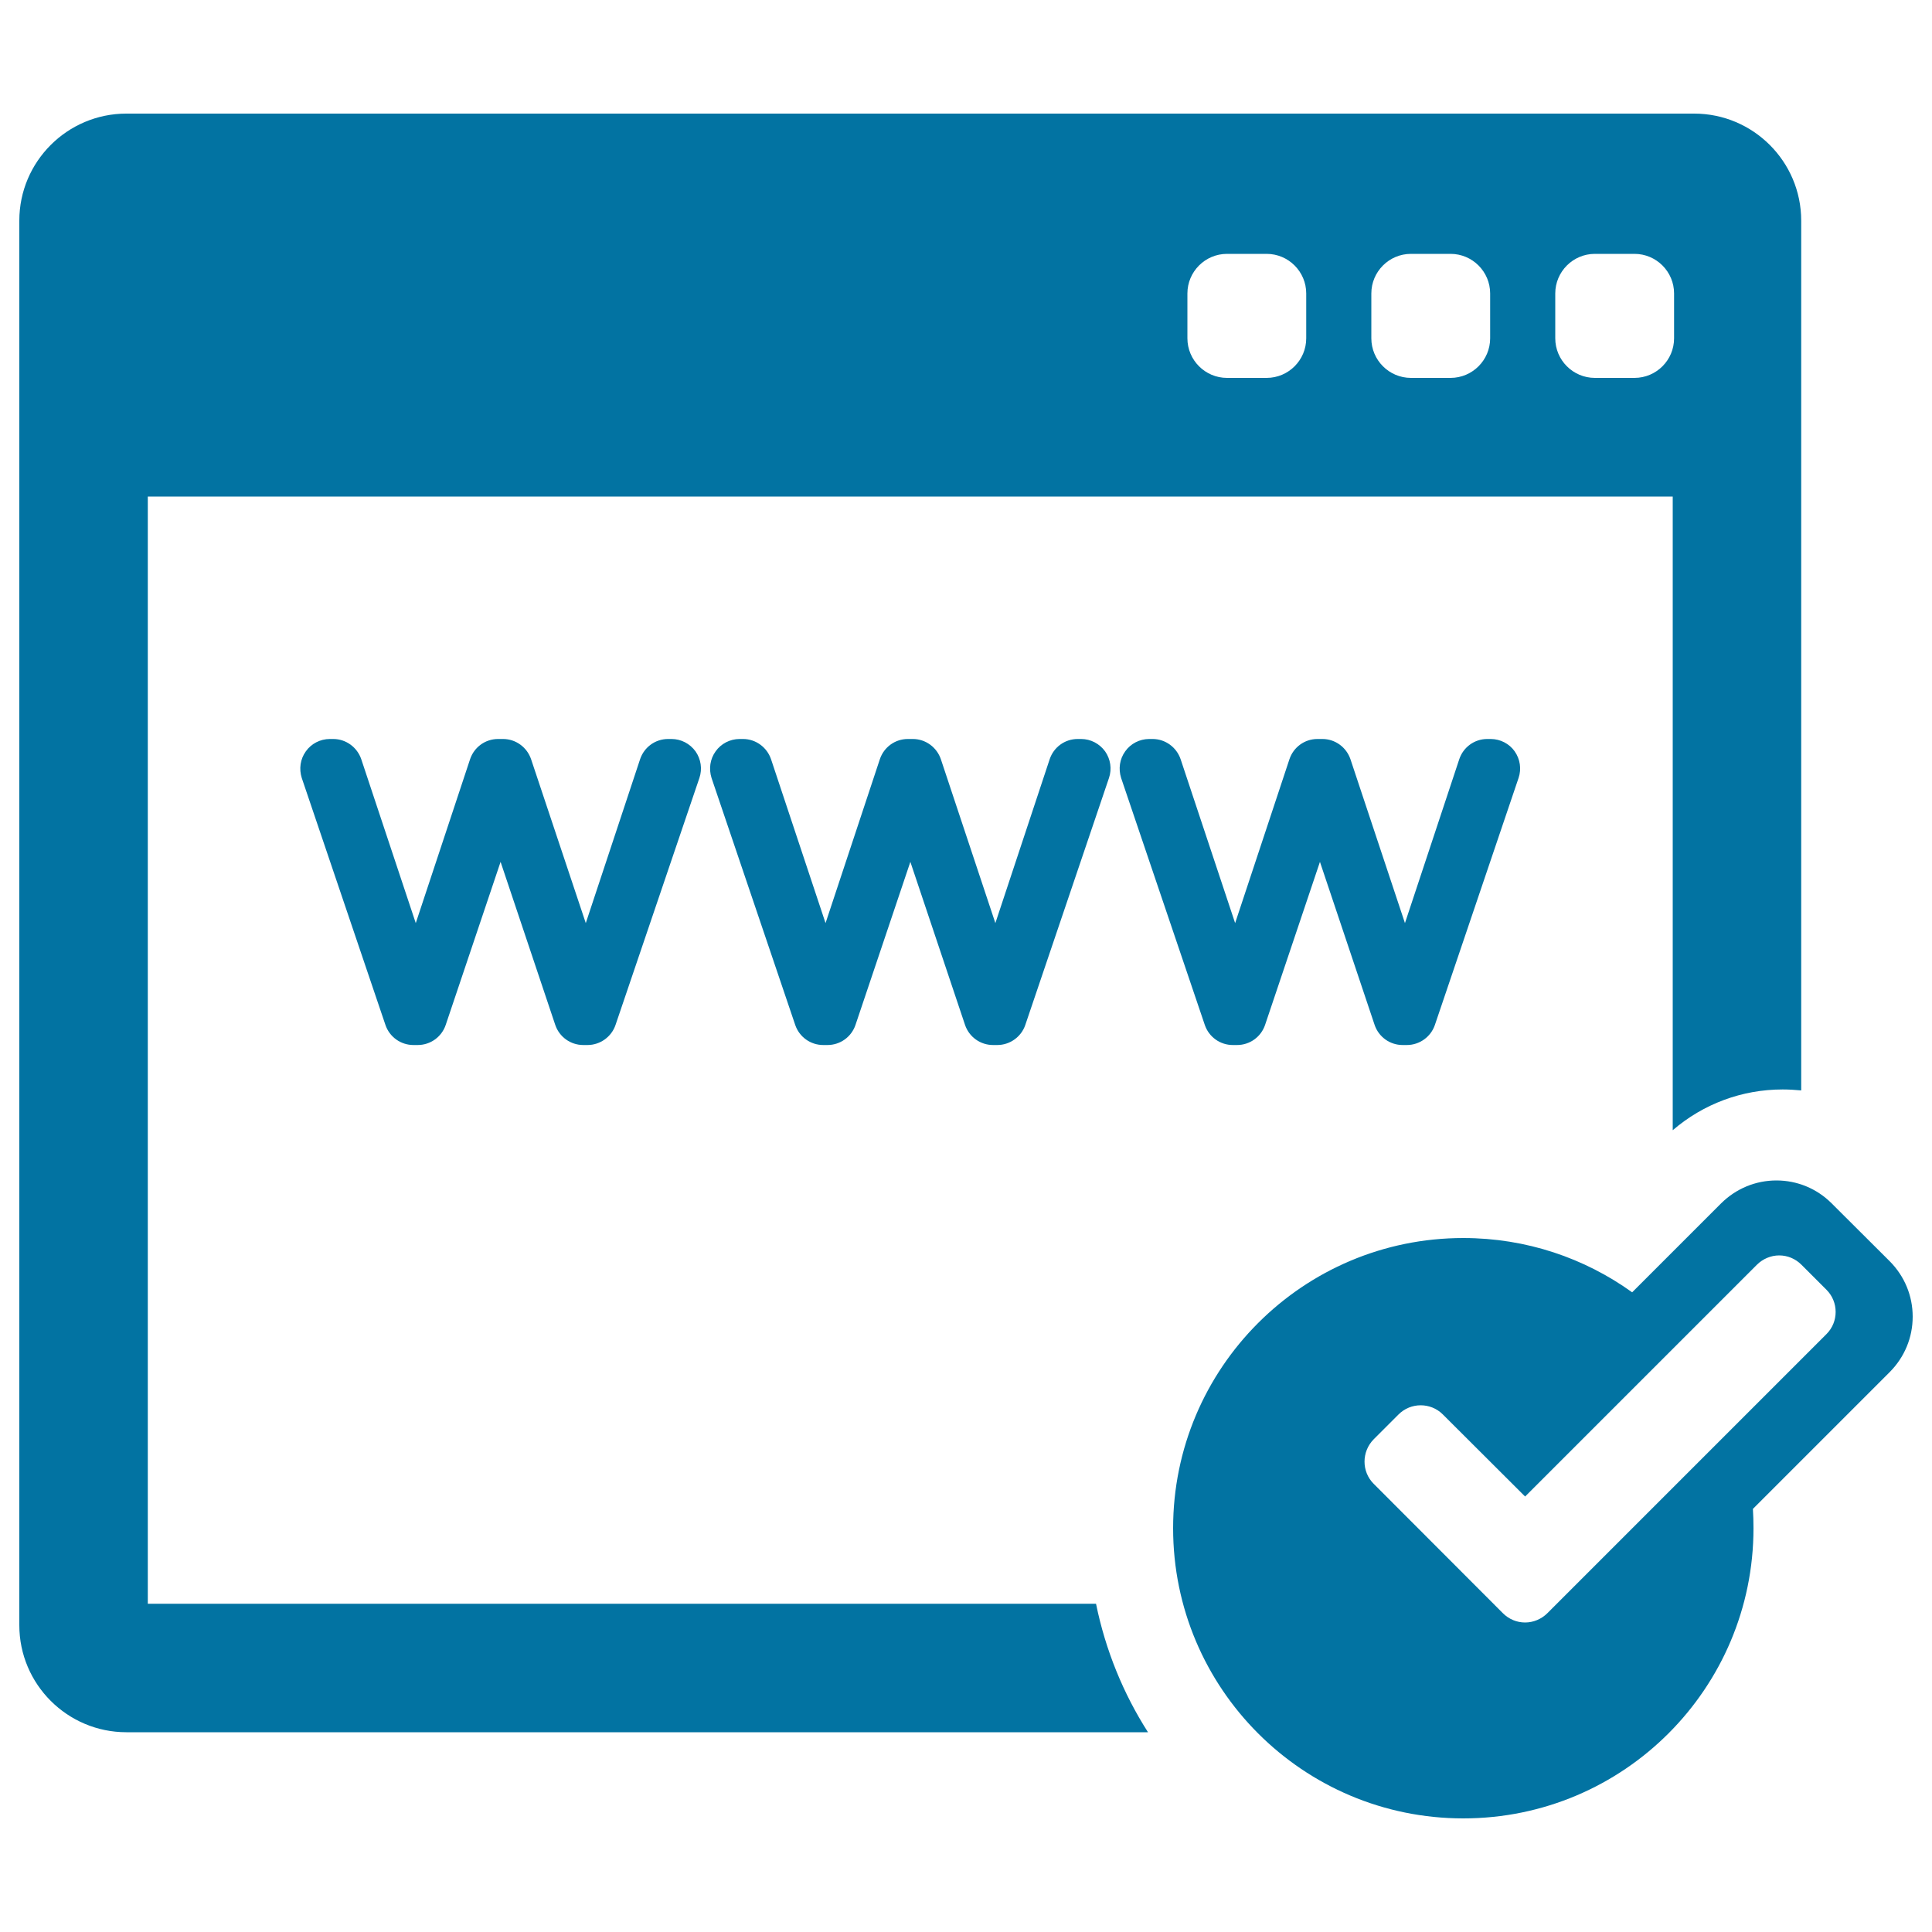 <svg xmlns="http://www.w3.org/2000/svg" viewBox="0 0 1000 1000" style="fill:#0273a2">
<title>Domain Registration SVG icon</title>
<g><g><g><path d="M347.6,382.5h-1.8c-6.6,0-12.4,4.2-14.5,10.5l-28.1,84.8L274.9,393c-2.1-6.2-7.9-10.5-14.5-10.5h-2.6c-6.6,0-12.4,4.2-14.5,10.5l-28.1,84.8L187,393c-2.1-6.2-7.9-10.5-14.5-10.5h-1.8c-4.9,0-9.6,2.4-12.4,6.4c-2.9,4-3.6,9.1-2.1,13.8l43.3,127.8c2.1,6.2,7.9,10.4,14.5,10.4h1c0.1,0,0.1,0,0.2,0c0.1,0,0.1,0,0.2,0h0.8c6.6,0,12.4-4.2,14.5-10.4l28.4-84.4l28.3,84.4c2.1,6.2,7.9,10.4,14.5,10.4h1c0.1,0,0.1,0,0.2,0c0.1,0,0.1,0,0.2,0h0.8c6.5,0,12.4-4.2,14.5-10.4L362,402.7c1.6-4.7,0.8-9.8-2-13.8C357.1,384.9,352.5,382.5,347.6,382.5z"/><path d="M559.6,382.5h-1.8c-6.6,0-12.4,4.2-14.5,10.5l-28.1,84.8L487,393c-2.1-6.2-7.9-10.5-14.5-10.5h-2.6c-6.6,0-12.4,4.2-14.5,10.5l-28.1,84.8L399.1,393c-2.1-6.2-7.9-10.5-14.5-10.5h-1.8c-4.9,0-9.6,2.4-12.4,6.4c-2.9,4-3.6,9.1-2.1,13.8l43.3,127.8c2.1,6.2,7.9,10.4,14.5,10.4h1c0.1,0,0.1,0,0.2,0c0.1,0,0.1,0,0.2,0h0.8c6.6,0,12.4-4.2,14.5-10.4l28.4-84.4l28.3,84.4c2.1,6.2,7.9,10.4,14.5,10.4h1c0.1,0,0.1,0,0.2,0c0.1,0,0.1,0,0.2,0h0.8c6.5,0,12.4-4.2,14.5-10.4l43.3-127.8c1.6-4.7,0.8-9.8-2-13.8C569.1,384.9,564.5,382.5,559.6,382.5z"/><path d="M771.6,382.5h-1.8c-6.6,0-12.4,4.2-14.5,10.5l-28.1,84.8L699,393c-2.1-6.2-7.9-10.5-14.5-10.5h-2.6c-6.6,0-12.4,4.2-14.5,10.5l-28.1,84.8L611.1,393c-2.1-6.2-7.9-10.5-14.5-10.5h-1.8c-4.9,0-9.6,2.4-12.4,6.4c-2.9,4-3.6,9.1-2.1,13.8l43.3,127.8c2.1,6.2,7.9,10.4,14.5,10.4h1c0.1,0,0.1,0,0.2,0c0.1,0,0.1,0,0.2,0h0.8c6.6,0,12.4-4.2,14.5-10.4l28.4-84.4l28.3,84.4c2.1,6.2,7.9,10.4,14.5,10.4h1c0.1,0,0.1,0,0.2,0c0.1,0,0.1,0,0.2,0h0.8c6.5,0,12.4-4.2,14.5-10.4l43.3-127.8c1.6-4.7,0.8-9.8-2-13.8C781.2,384.9,776.5,382.5,771.6,382.5z"/><path d="M76.5,830.2V257h789.3v328c15.8-13.6,35.8-21.1,56.9-21.1c3.2,0,6.5,0.2,9.6,0.5V114.2c0-30.6-24.9-55.4-55.4-55.4H65.4C34.9,58.8,10,83.6,10,114.2v727c0,30.6,24.9,55.4,55.4,55.4h528.8c-12.8-20-22-42.5-26.9-66.5H76.5L76.5,830.2z M805,151.9c0-11.3,9.2-20.5,20.5-20.5h20.5c11.3,0,20.5,9.2,20.5,20.5v23.2c0,11.3-9.2,20.5-20.5,20.5h-20.5c-11.3,0-20.5-9.2-20.5-20.5V151.9z M709.8,151.9c0-11.3,9.2-20.5,20.5-20.5h20.5c11.3,0,20.5,9.2,20.5,20.5v23.2c0,11.3-9.2,20.5-20.5,20.5h-20.5c-11.3,0-20.5-9.2-20.5-20.5V151.9z M614.6,151.9c0-11.3,9.2-20.5,20.5-20.5h20.5c11.3,0,20.5,9.2,20.5,20.5v23.2c0,11.3-9.2,20.5-20.5,20.5h-20.5c-11.3,0-20.5-9.2-20.5-20.5V151.9z"/><path d="M990,681.5c0-10.8-4.2-20.9-11.8-28.6L948,622.8c-7.6-7.6-17.8-11.8-28.5-11.8c-10.8,0-20.9,4.2-28.6,11.8l-46.1,46.1c-24.6-17.7-54.8-28.1-87.4-28.1c-83,0-150.2,67.3-150.2,150.2s67.2,150.2,150.2,150.2c83,0,150.2-67.3,150.2-150.2c0-3.4-0.1-6.7-0.3-10l70.9-70.9C985.8,702.4,990,692.3,990,681.5z M945.4,690.5L800.9,835c-3,3-7.2,4.8-11.5,4.8h0c-4.3,0-8.4-1.7-11.5-4.8l-66.9-67c-6.3-6.3-6.3-16.6,0-23l12.9-12.9c6.3-6.3,16.6-6.3,22.9,0l42.6,42.5l120-120c3-3,7.2-4.8,11.5-4.8s8.4,1.7,11.5,4.8l13,13C951.7,673.9,951.7,684.2,945.4,690.5z"/></g></g></g>
</svg>